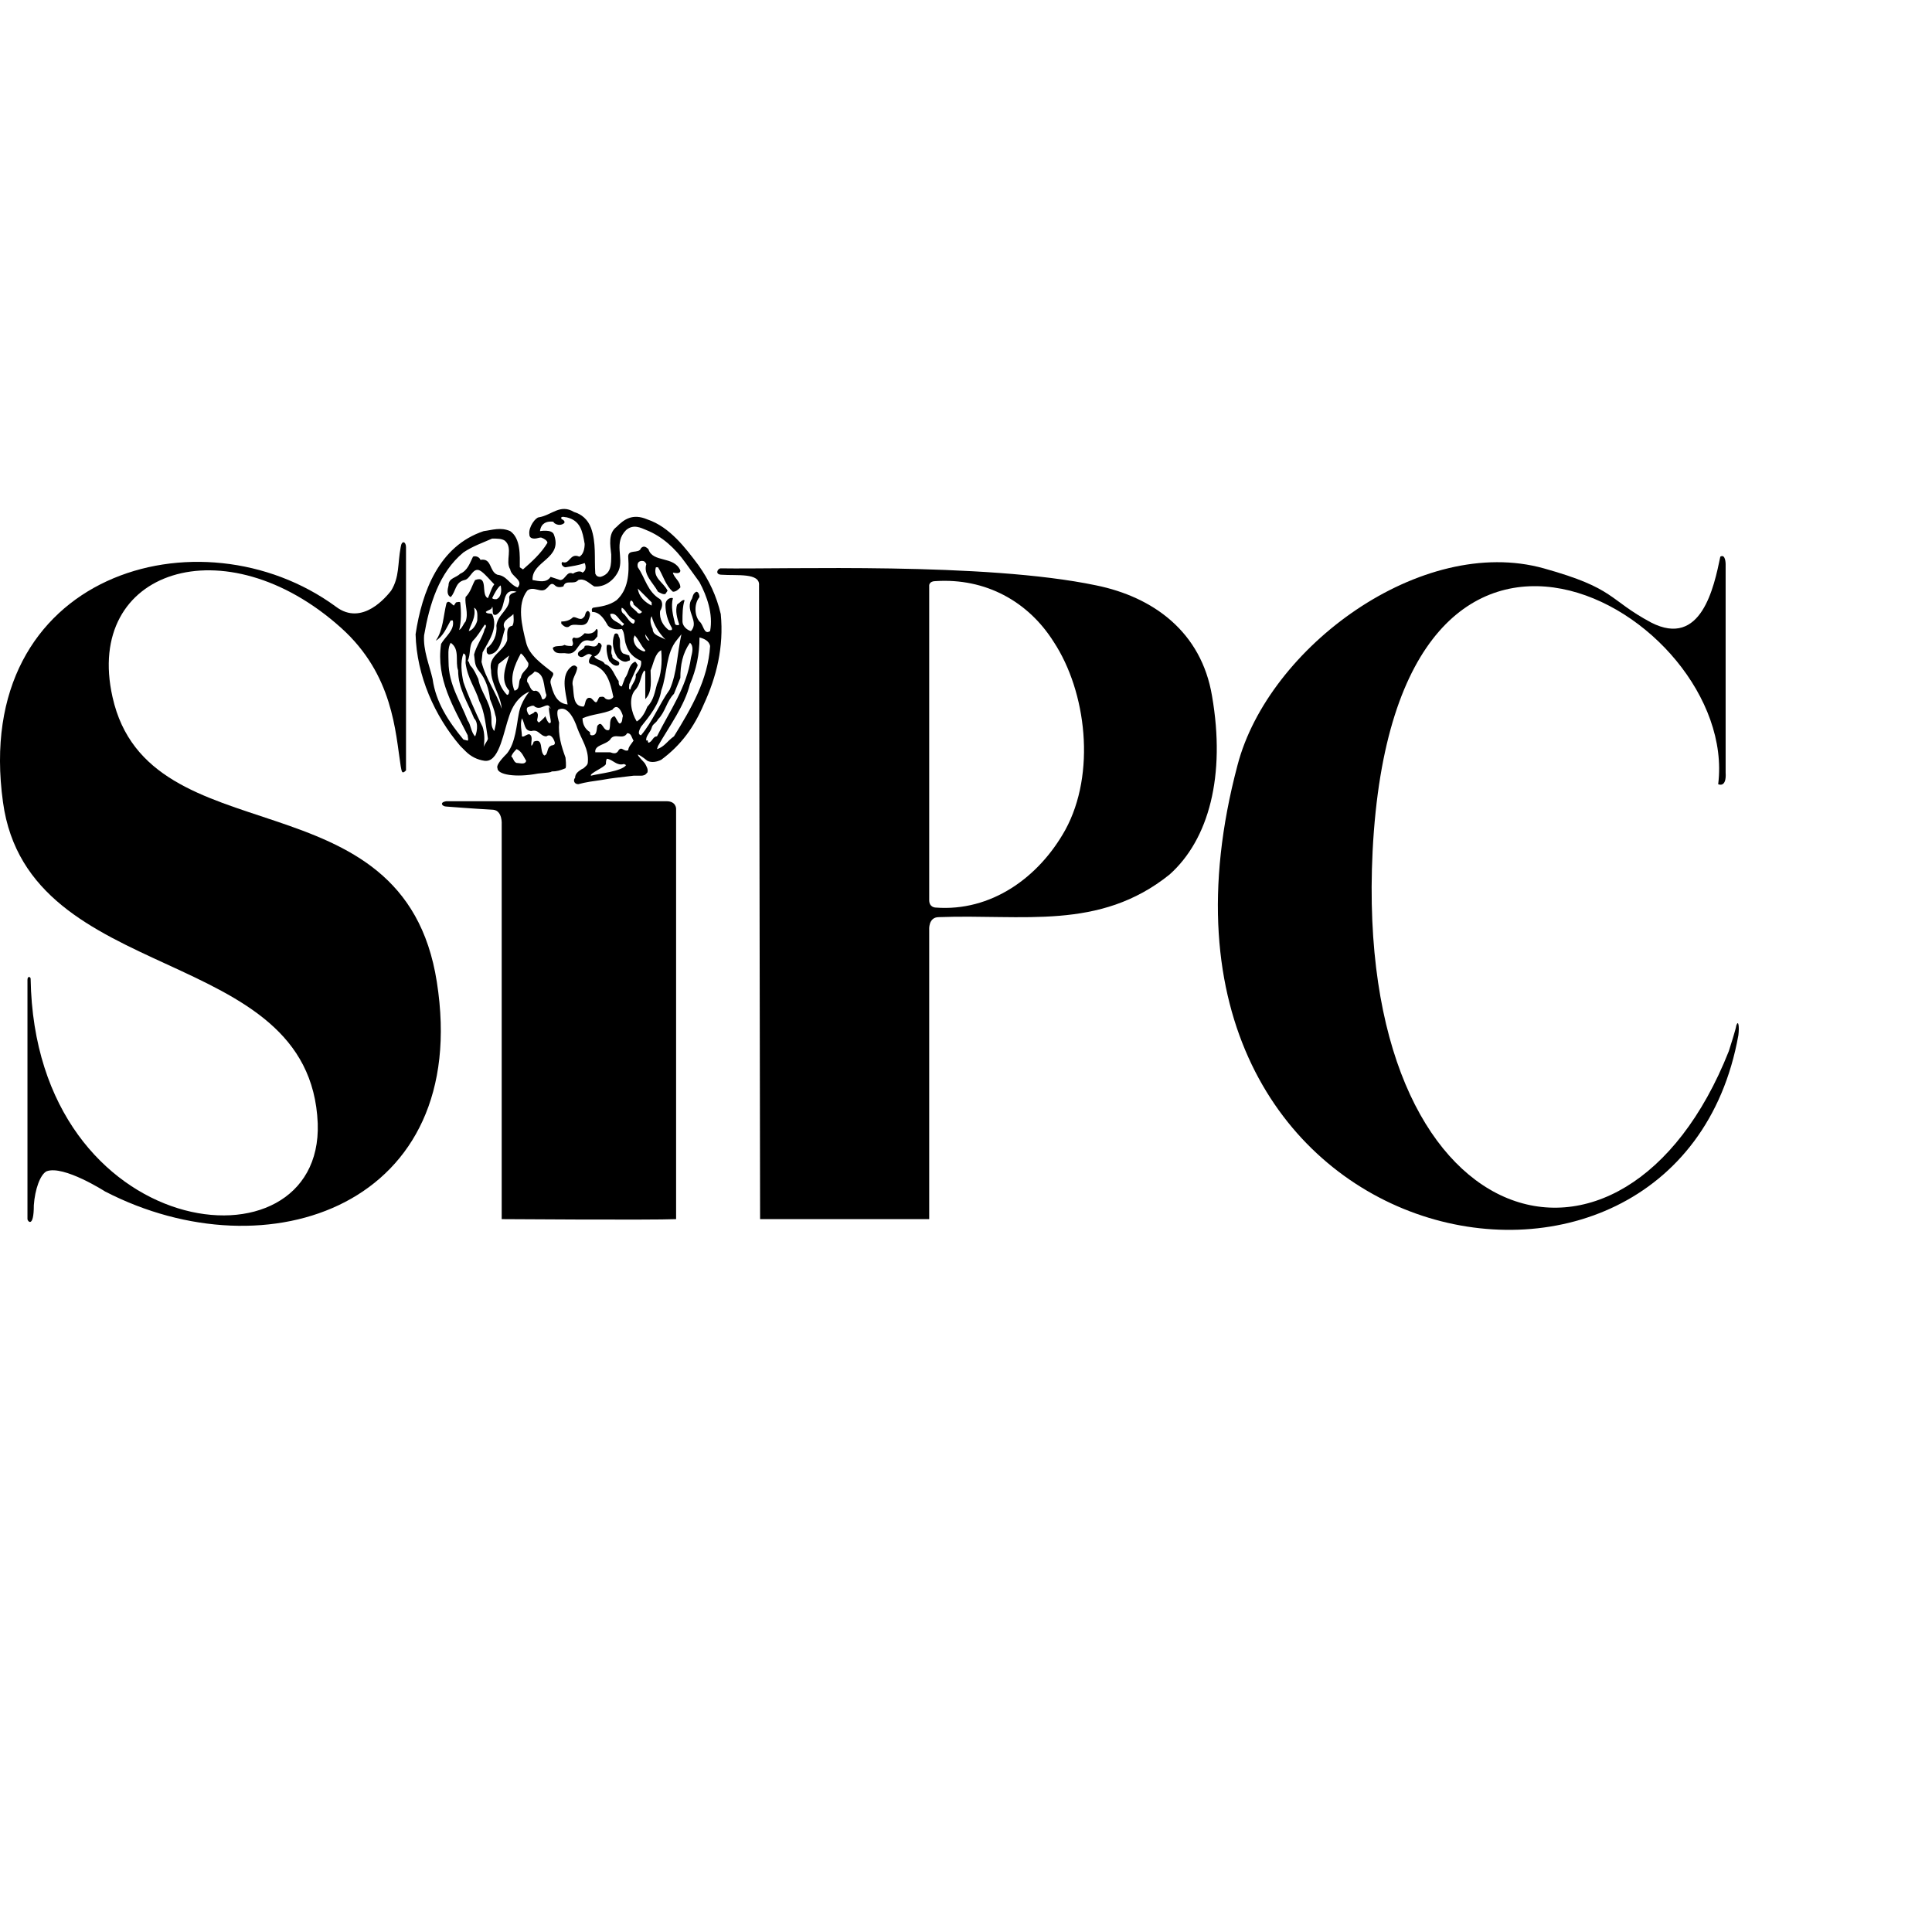 <?xml version="1.0" encoding="UTF-8" standalone="no"?>

<svg
   xmlns:svg="http://www.w3.org/2000/svg"
   xmlns="http://www.w3.org/2000/svg"
   preserveAspectRatio="xMinYMin meet"
   viewBox="0 0 250 250"
   version="1.1"
   width="225"
   height="225"
   id="svg2"
   xml:space="preserve"><defs
     id="defs6" /><g
     transform="matrix(1.25,0,0,-1.25,0,225)"
     id="g12"><g
       id="g14" /><g
       id="g16"><path
         d="m 61.843,114.119 c -0.219,-0.22 -0.33,-0.55 -0.769,-0.442 -1.322,0.332 -1.102,-1.538 -2.422,-1.318 -0.441,0.108 -1.21,-0.22 -1.432,0.55 0.222,0.33 0.882,0.11 1.212,0.33 0.22,-0.112 0.552,-0.112 0.77,-0.112 0.332,0.332 -0.218,0.662 0.219,0.882 0.443,-0.22 0.881,0.222 1.103,0.44 0.55,-0.11 0.989,0 1.21,0.44 0.222,0 0.109,-0.44 0.109,-0.77 m 3.303,-1.98 c 0,-0.222 0.22,-0.55 -0.108,-0.55 -0.332,-0.222 -0.773,0 -1.103,0.328 -0.439,0.661 -0.661,1.542 -0.329,2.422 0.218,0.222 0.439,0 0.439,-0.22 0.33,-0.442 -0.11,-1.21 0.441,-1.76 l 0.66,-0.22 z m -1.761,0 c -0.111,-0.55 0.99,-0.442 0.66,-0.992 -0.439,-0.22 -0.771,0.22 -0.99,0.442 -0.22,0.55 -0.331,1.32 -0.22,1.65 0.88,0.108 0.22,-0.661 0.55,-1.1 m -2.531,3.522 c -0.44,-0.772 -1.433,0 -1.982,-0.55 -0.33,-0.112 -0.55,0.108 -0.77,0.328 l 0,0.222 c 0.44,0 0.882,0.11 1.21,0.438 0.33,0.111 0.771,-0.438 1.102,0 0.219,0.111 0.11,0.554 0.44,0.662 0.439,-0.221 0.109,-0.77 0,-1.1 m -9.356,-15.19 c -0.112,0.218 0.108,0.658 0.99,1.538 0.88,1.103 0.99,2.974 1.21,4.074 0.221,1.322 1.1,2.312 1.1,2.312 0,0 -1.43,-0.439 -2.092,-2.53 -0.55,-1.541 -0.988,-4.516 -2.31,-4.625 l -0.22,0 c -0.77,0.109 -1.43,0.439 -1.98,0.991 0,0 -0.442,0.44 -0.552,0.551 -2.642,3.083 -4.514,7.265 -4.624,11.557 0.662,4.404 2.422,9.138 7.046,10.678 0.88,0.111 1.76,0.439 2.752,0 1.101,-0.77 0.99,-2.532 0.99,-3.742 l 0.332,-0.22 c 0.88,0.77 1.871,1.65 2.529,2.752 0,0.22 -0.328,0.44 -0.658,0.55 -0.221,0 -0.441,-0.11 -0.661,-0.11 -0.33,0 -0.552,0.11 -0.552,0.44 -0.108,0.769 0.663,1.762 0.992,1.762 1.322,0.219 2.202,1.429 3.631,0.549 0.773,-0.219 1.433,-0.769 1.762,-1.65 0.551,-1.541 0.33,-3.083 0.441,-4.735 0.11,-0.22 0.219,-0.33 0.549,-0.33 1.101,0.33 1.101,1.212 1.101,2.312 -0.109,0.991 -0.328,2.203 0.55,2.861 0.771,0.773 1.653,1.431 3.193,0.773 2.313,-0.773 3.964,-2.973 5.284,-4.734 1.1,-1.54 1.872,-3.192 2.312,-5.064 0.33,-3.412 -0.44,-6.494 -1.762,-9.357 -0.99,-2.311 -2.311,-4.183 -4.401,-5.725 -0.441,-0.22 -0.99,-0.328 -1.433,-0.109 0,0 -0.66,0.551 -0.989,0.661 0,-0.222 0.659,-0.772 0.769,-0.991 0.111,-0.221 0.332,-0.55 0.22,-0.88 l -0.22,-0.221 C 66.578,99.7 66.467,99.7 66.246,99.7 l -0.659,0 c -1.763,-0.221 -2.091,-0.221 -3.301,-0.441 -0.773,-0.109 -1.653,-0.221 -2.422,-0.439 -0.443,0 -0.552,0.439 -0.33,0.659 0,0.44 0.33,0.66 0.66,0.881 l 0.22,0.111 c 0.219,0.218 0.44,0.328 0.44,0.658 0.109,1.323 -0.66,2.314 -1.102,3.524 0,0 -0.768,2.53 -1.98,1.87 -0.222,-0.33 0.107,-1.319 0.107,-1.319 -0.107,-1.323 0.223,-2.422 0.663,-3.632 0,-0.113 0.11,-0.883 0,-1.101 -0.55,-0.222 -0.88,-0.332 -1.43,-0.332 C 57,100.03 56.78,100.03 55.68,99.919 c -2.312,-0.44 -4.182,-0.11 -4.182,0.552 m 4.402,24.546 c 0,0 1.212,0.22 1.43,-0.33 0.992,-2.532 -2.31,-2.752 -2.201,-4.732 0.661,-0.112 1.433,-0.332 1.871,0.328 l 0.992,-0.328 c 0.55,0 0.66,0.988 1.32,0.658 0.33,0.221 0.771,0.33 0.99,0.112 0.442,0.218 0.331,0.77 0.222,0.989 -0.552,-0.219 -1.322,-0.33 -1.982,-0.439 -0.22,0 -0.55,0.33 -0.331,0.55 0.773,-0.33 0.773,0.99 1.761,0.549 0.442,0.221 0.552,0.882 0.552,1.323 -0.222,1.32 -0.441,2.422 -1.872,2.752 -0.22,0 -0.33,0.109 -0.55,0 0,-0.113 0,-0.22 0.109,-0.22 0.221,-0.11 0.331,-0.33 0.111,-0.442 -0.33,-0.22 -0.772,-0.109 -0.992,0.112 0,0.107 -0.11,0.107 -0.33,0.107 -0.331,0 -0.989,-0.107 -1.1,-0.989 m 8.695,-24.107 c -0.771,-0.221 -1.099,0.439 -1.76,0.549 -0.111,-0.11 -0.111,-0.438 -0.111,-0.549 -0.108,-0.33 -1.761,-0.991 -1.541,-1.21 0.773,0.219 3.192,0.439 3.633,1.099 l -0.221,0.111 z m 0.992,2.421 c -0.221,0.331 -0.221,0.77 -0.66,0.77 -0.441,-0.77 -1.321,0.11 -1.762,-0.658 -0.441,-0.552 -1.652,-0.552 -1.541,-1.321 l 1.541,0 c 0.331,-0.113 0.659,-0.221 0.88,0.219 0.33,0.441 0.55,-0.219 0.993,0 0,0.33 0.328,0.66 0.549,0.99 m -1.101,2.534 c -0.111,0.438 -0.551,1.43 -1.101,0.658 -0.991,-0.44 -2.092,-0.44 -3.083,-0.88 0,-0.55 0.222,-1.1 0.772,-1.432 0,-0.217 0,-0.33 0.219,-0.33 0.55,0 0.441,0.662 0.55,0.992 0.551,0.661 0.551,-0.662 1.212,-0.442 0.219,0.442 -0.109,1.212 0.551,1.434 0.218,-0.222 0.329,-0.661 0.55,-0.772 0.33,0.111 0.219,0.55 0.33,0.772 m 3.964,6.824 c -0.662,-0.33 -0.771,-1.322 -1.103,-2.092 0,-0.992 0.221,-2.202 -0.55,-2.972 l 0,2.862 -0.11,0.11 c -0.441,-0.66 -0.33,-1.43 -0.991,-2.092 -0.658,-0.88 -0.33,-2.312 0.222,-3.192 0.549,0.33 0.879,0.99 1.099,1.54 0.662,0.662 0.771,1.542 0.992,2.314 0.441,0.988 0.55,2.2 0.441,3.522 m 3.081,-0.772 c 0.108,0.442 0.33,1.21 -0.11,1.542 -0.77,-1.1 -0.99,-2.312 -0.99,-3.633 l -0.662,-1.651 c -0.769,-0.77 -0.88,-1.872 -1.651,-2.641 -0.219,-0.441 -0.55,-0.441 -0.658,-0.881 -0.113,-0.442 -0.663,-0.882 -0.552,-1.322 0.221,0.112 0.109,-0.11 0.221,-0.219 0.439,0.109 0.439,0.659 0.88,0.659 1.321,2.644 3.08,5.066 3.522,8.146 m 1.98,1.21 c -0.11,0.55 -0.66,0.772 -1.099,0.882 0,-1.761 -0.33,-3.303 -0.991,-4.842 -0.551,-2.202 -2.091,-4.294 -3.303,-6.385 l -0.109,-0.33 c 0.771,0.219 1.1,0.879 1.76,1.319 1.762,2.862 3.523,5.834 3.742,9.356 m -6.714,-0.438 c -0.44,0.438 -0.66,1.1 -1.101,1.542 l -0.109,-0.332 c 0,-0.552 0.331,-0.99 0.77,-1.21 0.221,-0.111 0.44,-0.222 0.44,0 m 2.533,-4.074 c 0.771,1.76 0.771,3.744 1.21,5.724 l -0.439,-0.55 c -1.212,-1.43 -0.992,-3.522 -1.651,-5.284 -0.221,-1.431 -1.212,-2.64 -2.093,-3.742 -0.111,-0.22 -0.439,-0.769 0,-0.882 1.211,1.432 1.872,3.193 2.973,4.734 m -2.092,5.062 -0.441,0.662 c 0,-0.33 0.22,-0.662 0.441,-0.662 m 1.651,0.112 c -0.66,0.66 -1.21,1.542 -1.429,2.421 -0.222,-0.329 -0.113,-0.879 0.108,-1.321 0,-0.658 0.769,-0.77 1.321,-1.1 m -4.294,1.65 c -0.55,0.332 -0.771,1.214 -1.43,0.992 0.109,-0.77 0.88,-0.77 1.21,-1.212 0.111,0 0.22,0.112 0.22,0.22 m 0.992,0.442 c -0.66,0.329 -0.771,0.99 -1.212,1.21 -0.11,-0.22 0,-0.551 0.22,-0.66 0.332,-0.332 0.662,-0.992 0.992,-0.992 0.22,0.222 0.109,0.442 0,0.442 m 0.88,0.772 -0.88,0.768 c 0,0.22 -0.221,0.55 -0.33,0.331 -0.219,-0.549 0.439,-0.769 0.771,-1.212 0.218,-0.109 0.329,0 0.439,0.113 m 0.993,0.658 0,0.33 -1.432,1.432 c 0.109,-0.88 0.769,-1.432 1.432,-1.762 m 4.952,2.422 -1.431,1.981 c -1.102,1.542 -2.422,2.75 -4.073,3.414 -0.551,0.22 -1.321,0.659 -2.092,0 -1.32,-1.321 -0.221,-2.863 -0.771,-4.185 -0.439,-0.988 -1.429,-1.76 -2.532,-1.651 -0.55,0.331 -0.989,0.882 -1.649,0.663 -0.443,-0.552 -1.322,0.108 -1.542,-0.663 -0.33,-0.109 -0.66,-0.109 -0.88,0.111 -0.442,0.44 -0.662,-0.22 -0.88,-0.33 -0.551,-0.552 -1.322,0.33 -1.984,-0.22 -1.1,-1.432 -0.55,-3.634 -0.108,-5.394 0.328,-1.32 1.65,-2.2 2.75,-3.084 0.222,-0.328 -0.328,-0.549 -0.22,-1.1 0.22,-0.88 0.55,-2.092 1.761,-2.201 -0.219,1.321 -0.769,3.081 0.441,3.963 0.219,0.11 0.332,0.11 0.55,-0.11 0,-0.66 -0.661,-1.21 -0.44,-1.982 0.109,-0.88 0,-2.092 1.102,-2.092 0.219,0.221 0.11,0.662 0.44,0.882 0.329,0.11 0.439,-0.11 0.659,-0.33 0.33,-0.331 0.33,0.22 0.551,0.44 0.109,0 0.441,0.111 0.552,-0.11 0.219,-0.22 0.658,-0.22 0.88,0.11 -0.331,1.542 -0.661,2.972 -2.313,3.414 -0.439,0.108 -0.109,0.768 0.11,0.88 -0.549,0.55 -0.879,-0.55 -1.429,0 -0.222,0.55 0.66,0.55 0.66,0.988 0.55,0.22 1.1,-0.438 1.432,0.332 0.217,0 0.33,-0.22 0.33,-0.332 -0.113,-0.438 -0.222,-0.879 -0.773,-1.1 0.33,-0.438 0.881,-0.33 1.103,-0.768 0.769,-0.222 0.99,-1.212 1.429,-1.761 0,-0.223 0,-0.553 0.33,-0.553 l 0.331,0.881 c 0.44,0.549 0.332,1.321 0.99,1.651 0.111,0.112 0.222,-0.218 0.332,-0.33 l -0.882,-1.98 c 0,-0.222 -0.108,-0.552 0.111,-0.552 0.109,0.552 0.661,0.99 0.55,1.54 0.33,0.442 0.66,0.882 0.55,1.434 -0.77,0.328 -1.319,0.878 -1.541,1.65 -0.221,0.55 -0.11,1.21 -0.441,1.65 -0.551,-0.108 -1.101,0 -1.429,0.33 -0.33,0.552 -0.773,1.434 -1.653,1.434 0,0.108 -0.11,0.33 0.113,0.438 0.767,0.112 1.649,0.22 2.418,0.772 1.214,1.099 1.322,2.75 1.214,4.402 -0.111,0.991 1.099,0.33 1.319,0.991 0.221,0.221 0.44,0.221 0.772,-0.109 0.439,-1.433 2.64,-0.662 3.302,-2.204 0,-0.439 -0.662,-0.218 -0.771,-0.218 0.109,-0.551 0.771,-0.882 0.771,-1.542 -0.221,-0.221 -0.441,-0.44 -0.771,-0.44 -0.771,0.66 -0.992,1.65 -1.542,2.532 l -0.219,0 c -0.331,-1.101 0.769,-1.542 1.21,-2.422 l -0.22,-0.332 c -0.221,-0.108 -0.552,0.112 -0.771,0.222 -0.55,0.99 -1.54,1.761 -1.21,2.862 -0.111,0.22 -0.221,0.33 -0.441,0.33 -0.33,0 -0.549,-0.221 -0.439,-0.66 0.769,-1.101 0.989,-2.532 2.309,-3.304 0.331,-0.33 0.222,-0.88 0,-1.21 -0.108,-0.88 0.331,-1.542 0.882,-1.98 0.111,0 0.441,-0.112 0.332,0.218 -0.442,0.772 -0.662,1.541 -0.662,2.422 0,0.442 0.441,0.772 0.771,0.661 -0.221,-0.879 0,-1.761 0.219,-2.643 0,-0.108 0.222,-0.22 0.441,-0.108 -0.219,0.66 -0.441,1.43 -0.219,2.09 0.33,0.22 0.55,0.55 0.769,0.442 -0.219,-0.66 -0.219,-1.432 -0.219,-2.202 0,-0.442 0.438,-0.88 0.88,-0.992 0.881,0.992 -0.55,1.984 0,3.194 0.22,0.219 0.108,0.658 0.551,0.88 0.219,0 0.33,-0.33 0.33,-0.55 -0.551,-0.66 -0.551,-1.872 0,-2.532 0.439,-0.33 0.439,-1.43 1.099,-0.992 0.332,1.762 -0.33,3.634 -1.099,5.064 M 57,105.204 c 0.112,0.109 -0.331,1.542 -0.108,1.649 0,-0.107 0.108,-0.22 0.108,-0.22 0,0.113 -0.108,0.22 -0.108,0.22 -0.33,0.442 -0.881,-0.438 -1.542,0 -0.11,0.221 -0.552,0 -0.772,-0.107 -0.108,-0.223 0,-0.443 0.112,-0.663 l 0.108,-0.11 0.442,0.22 c 0.221,0.33 0.44,0 0.44,-0.22 0,-0.439 -0.219,-0.55 0.11,-0.769 0,0 0.551,0.439 0.66,0.661 0,0 0.33,-0.992 0.55,-0.661 m -2.53,-3.964 c -0.222,0.332 -0.442,0.991 -0.992,1.212 -0.22,-0.221 -0.44,-0.443 -0.55,-0.773 0.22,-0.107 0.22,-0.55 0.55,-0.658 0.33,0 0.88,-0.222 0.992,0.219 m 0.55,3.084 c -0.772,0 -0.662,0.769 -0.992,1.319 -0.22,-0.66 0,-1.319 0,-1.872 0.22,-0.109 0.442,0.223 0.77,0.223 0.442,-0.223 0.11,-0.882 0.222,-1.212 0.109,0.109 0.22,0.33 0.22,0.439 1.101,0.441 0.55,-0.99 1.101,-1.43 0.439,0.11 0.221,0.77 0.659,0.991 0.112,0.109 0.442,0 0.442,0.33 -0.112,0.439 -0.442,0.989 -0.88,0.659 -0.662,0 -0.772,0.772 -1.542,0.553 m 1.542,3.741 c -0.332,0.88 -0.112,2.202 -1.212,2.422 -0.33,-0.44 -0.88,-0.44 -0.772,-1.1 0.22,-0.112 0.33,-1.101 0.883,-0.882 0.439,-0.11 0.55,-0.549 0.659,-0.88 0.221,-0.11 0.442,0.22 0.442,0.44 m -3.856,0.44 c -0.988,1.1 -0.329,2.532 0,3.634 l -1.1,-0.88 c -0.33,-1.104 0.112,-2.422 0.882,-3.194 0.218,0 0.218,0.33 0.218,0.44 m 1.984,2.862 c -0.22,0.33 -0.442,0.772 -0.771,0.992 -0.661,-1.212 -1.213,-2.533 -0.661,-3.854 0.661,0.11 0.331,0.993 0.661,1.321 0.109,0.771 0.879,0.88 0.771,1.541 m -6.494,0 c 0,0.55 0.108,0.881 -0.222,0.992 -0.33,-0.882 -0.22,-1.984 0,-2.972 0.33,-0.992 1.21,-3.084 1.982,-4.624 0.22,-0.662 0.22,-1.432 0.11,-2.092 0.11,0.33 0.44,0.66 0.44,0.88 -0.22,1.322 -0.33,2.752 -0.881,3.854 -0.441,1.432 -1.211,2.312 -1.429,3.962 m -0.772,-0.77 c -0.33,0.88 0.22,2.2 -0.77,2.862 -0.33,-0.55 -0.222,-1.32 -0.222,-1.982 0,-2.31 1.212,-4.072 1.982,-6.054 0.332,-0.44 0.332,-1.212 0.77,-1.652 0.112,0.223 0.441,1.322 -0.108,1.872 -0.662,1.652 -1.652,3.082 -1.652,4.954 m 2.752,4.292 c 0.11,0.11 0.22,0.442 0,0.442 -0.442,-0.662 -0.77,-1.212 -1.212,-1.654 -0.438,-0.55 -0.218,-1.429 -0.55,-2.088 0.22,-0.112 0.112,-0.33 0.332,-0.552 0.33,-0.331 0.55,-0.882 0.768,-1.32 0.22,-1.322 1.212,-2.312 1.322,-3.744 0.11,-0.55 -0.11,-1.1 0.332,-1.649 0.108,0.549 0.33,1.099 0.108,1.649 -0.108,0.55 -0.33,1.101 -0.55,1.652 -0.11,0.99 -0.44,2.092 -1.101,2.862 -0.549,0.66 -0.441,1.102 -0.549,1.761 0.22,0.879 0.88,1.761 1.1,2.641 m -0.77,0.882 c 0,0.439 0.108,1.1 -0.33,1.32 0.22,-0.992 -0.33,-1.652 -0.55,-2.422 0.438,0.112 0.77,0.662 0.88,1.102 m 4.072,2.972 c -1.542,0.44 -1.101,-1.432 -1.76,-2.09 -0.22,-0.222 -0.442,-0.443 -0.662,-0.222 -0.11,0.33 0,0.66 -0.11,0.772 0,-0.332 -0.44,-0.332 -0.66,-0.55 0.11,-0.222 0.44,-0.113 0.66,-0.222 0.66,-1.432 -0.33,-2.754 -0.99,-3.964 l -0.11,-0.99 c 0.44,-1.76 1.54,-3.191 2.09,-4.844 -0.11,1.432 -1.1,2.534 -1.1,3.964 -0.33,1.542 1.211,1.87 1.652,3.08 0.11,0.442 -0.22,1.434 0.55,1.542 0.22,0.33 0.11,0.991 0.11,1.212 -0.442,-0.44 -1.322,-0.77 -0.88,-1.542 -0.332,-0.99 -0.442,-2.53 -1.652,-2.641 -0.33,0.111 -0.22,0.441 -0.22,0.661 0.66,0.438 1.102,1.43 0.99,2.31 0.112,1.212 1.542,1.764 1.32,2.974 0.112,0.44 0.552,0.44 0.772,0.55 m -1.652,0.66 c -0.328,-0.22 -0.658,-0.882 -0.88,-1.321 0.11,-0.111 0.222,-0.111 0.44,-0.111 0.55,0.222 0.55,0.991 0.44,1.432 m 0.442,4.624 c -0.332,0.22 -0.77,0.22 -1.322,0.22 -0.99,-0.44 -1.982,-0.77 -2.972,-1.432 -2.532,-2.09 -3.522,-5.394 -4.072,-8.584 -0.111,-1.542 0.55,-3.084 0.88,-4.514 0.33,-2.422 1.65,-4.404 3.192,-6.274 l 0.44,-0.112 c 0.112,0.112 0,0.331 0,0.55 -1.43,2.865 -3.302,5.836 -2.751,9.466 0.441,0.772 1.431,1.434 1.211,2.424 l -0.22,0 c -0.442,-0.772 -0.772,-1.652 -1.542,-2.094 0.77,1.104 0.77,2.533 1.1,3.856 0.22,0.438 0.552,-0.112 0.772,-0.222 l 0.22,0.33 c 0.11,0 0.33,0.111 0.44,0 0.11,-0.988 0.11,-1.98 -0.11,-2.86 0.33,0.218 0.44,0.658 0.662,0.88 0.33,0.879 -0.111,1.76 0,2.532 0.55,0.55 0.66,1.21 0.988,1.762 1.432,0.549 0.55,-1.542 1.322,-1.873 0.22,0.439 0.33,0.991 0.662,1.431 -0.442,0.442 -0.882,0.991 -1.322,1.321 -0.882,0.661 -1.1,-0.771 -1.761,-0.879 -0.991,-0.222 -0.881,-1.212 -1.431,-1.762 -0.442,0.22 -0.33,0.769 -0.222,1.21 0,0.771 0.772,0.771 1.212,1.21 0.77,0.33 0.99,1.101 1.32,1.761 0.22,0.111 0.661,0 0.77,-0.33 1.212,0.221 0.882,-1.21 1.764,-1.54 0.99,-0.111 1.208,-0.991 2.091,-1.321 0.659,0.772 -0.661,1.1 -0.771,1.872 -0.55,0.88 0.33,2.201 -0.55,2.972"
         id="path18"
         style="fill:#000000;fill-opacity:1;fill-rule:nonzero;stroke:none" /></g><g
       id="g20"><path
         d="m 42.03,123.367 0,-23.118 c -0.44,-0.44 -0.44,-0.11 -0.55,0.442 -0.55,3.522 -0.771,9.466 -6.165,14.309 C 23.317,125.787 8.677,121.055 11.647,107.845 15.391,91.003 41.81,100.249 45.222,78.344 48.854,55.23 27.72,47.963 10.879,56.658 c 0,0 -4.294,2.752 -6.055,2.092 -0.66,-0.332 -1.21,-1.872 -1.322,-3.52 0,-2.423 -0.659,-1.654 -0.659,-1.434 l 0,24.767 c 0,0.439 0.328,0.331 0.328,0.111 C 3.614,51.267 33.443,47.742 32.892,63.704 32.123,82.525 2.952,77.685 0.311,96.948 c -3.304,23.777 20.474,30.493 34.453,20.255 2.752,-2.094 5.286,1.1 5.725,1.65 0.88,1.43 0.661,2.752 0.991,4.514 0.11,0.768 0.55,0.549 0.55,0"
         id="path22"
         style="fill:#000000;fill-opacity:1;fill-rule:nonzero;stroke:none" /></g><g
       id="g24"><path
         d="m 178.637,100.03 c 0.111,-1.653 -0.771,-1.21 -0.771,-1.21 2.2,17.72 -33.463,38.526 -35.774,-6.937 -1.983,-40.288 25.976,-48.212 36.875,-20.696 0.111,0.332 0.769,2.422 0.769,2.643 0.222,0.661 0.33,-0.108 0.222,-0.988 -6.273,-35.115 -65.495,-23.448 -51.848,27.957 3.192,12.22 19.045,23.888 31.705,20.364 7.484,-2.09 6.604,-3.192 11.118,-5.612 5.171,-2.642 6.494,3.632 7.154,6.823 0.55,0.331 0.55,-0.769 0.55,-0.769 l 0,-21.575 z"
         id="path26"
         style="fill:#000000;fill-opacity:1;fill-rule:nonzero;stroke:none" /></g><g
       id="g28"><path
         d="M 125.468,107.956 C 126.9,99.7 125.139,93.093 121.066,89.463 113.801,83.628 105.875,85.39 97.181,85.058 c -1.102,0 -0.991,-1.321 -0.991,-1.321 l 0,-29.941 -17.505,0 -0.11,65.607 c 0.11,1.32 -2.312,0.99 -3.852,1.101 -0.769,0 -0.44,0.661 -0.11,0.661 6.824,-0.11 27.298,0.66 38.858,-1.762 5.943,-1.21 10.897,-4.842 11.997,-11.447 m -16.4,5.613 c -2.641,4.182 -7.046,6.604 -12.219,6.274 -0.659,0 -0.659,-0.44 -0.659,-0.44 l 0,-32.584 c 0,-0.769 0.659,-0.769 0.659,-0.769 5.724,-0.443 10.677,3.083 13.429,8.035 3.193,5.832 2.2,14.31 -1.21,19.484"
         id="path30"
         style="fill:#000000;fill-opacity:1;fill-rule:nonzero;stroke:none" /></g><g
       id="g32"><path
         d="m 69.99,96.288 0,-42.492 c -2.533,-0.11 -18.054,0 -18.054,0 l 0,40.841 c 0,0 0.111,1.431 -0.88,1.538 -2.092,0.113 -4.844,0.33 -4.844,0.33 -0.438,0 -0.77,0.443 0,0.552 l 22.788,0 c 0.99,0 0.99,-0.769 0.99,-0.769"
         id="path34"
         style="fill:#000000;fill-opacity:1;fill-rule:nonzero;stroke:none" /></g></g></svg>